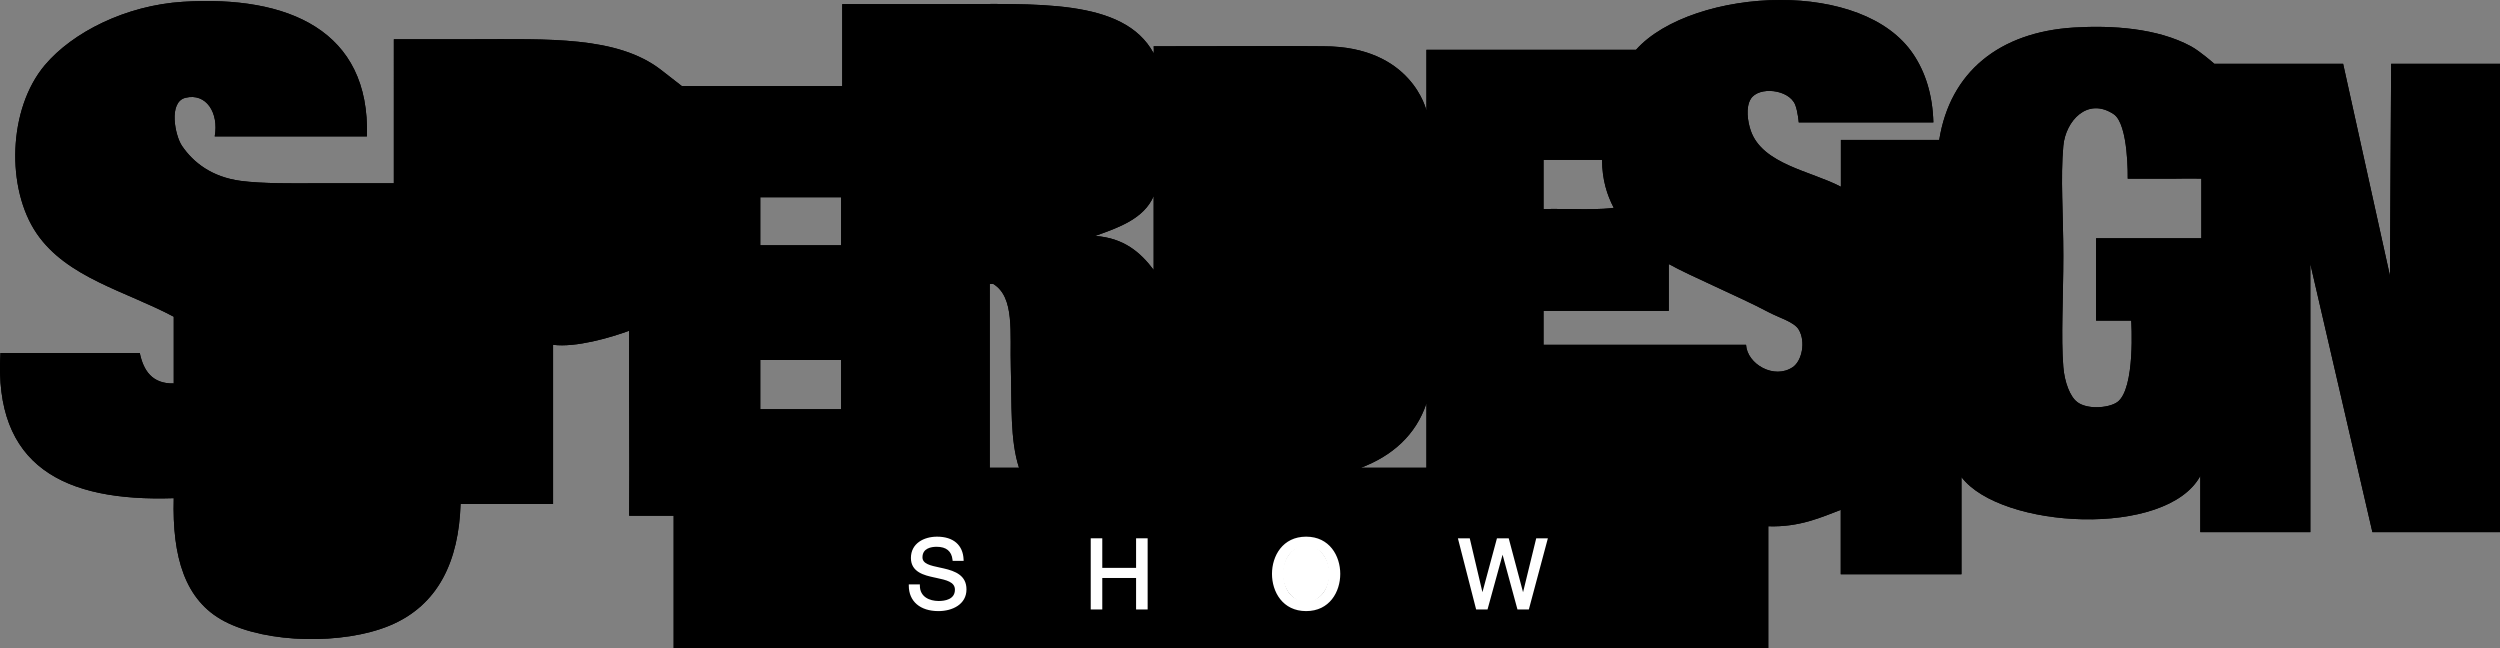 <?xml version="1.0" encoding="UTF-8" standalone="no"?>
<svg
   xmlns:dc="http://purl.org/dc/elements/1.1/"
   xmlns:cc="http://creativecommons.org/ns#"
   xmlns:rdf="http://www.w3.org/1999/02/22-rdf-syntax-ns#"
   xmlns:svg="http://www.w3.org/2000/svg"
   xmlns="http://www.w3.org/2000/svg"
   xmlns:xlink="http://www.w3.org/1999/xlink"
   xml:space="preserve"
   enable-background="new 0 0 1190.55 841.89"
   viewBox="0 0 1038.3 269.14"
   height="269.14"
   width="1038.3"
   y="0px"
   x="0px"
   id="Livello_1"
   version="1.1"><rect x="0" y="0" width="1038.3" height="269.14" fill="#808080" stroke="none"/><defs
     id="defs125" /><g
     transform="translate(-74.577,-310.696)"
     id="g165"><g
       id="g100"><defs
         id="defs91"><path
           id="SVGID_1_"
           d="m 667.006,504.958 h -27.229 c 12.823,-4.843 22.83,-13.474 27.229,-26.743 M 423.889,460.222 v 20.424 h -33.551 c 0,-6.659 0,-14.183 0,-20.422 m 95.303,-31.605 h 1.458 c 9.036,5.551 6.849,20.239 7.293,35.01 0.446,14.971 -0.362,29.78 3.405,41.329 h -12.156 c 0,0 0,-51.886 0,-76.339 m 229.99,11.183 h 52.025 v -19.449 c 8.713,4.902 29.176,13.493 41.33,19.936 4.682,2.471 10.737,4.092 12.643,7.293 2.997,5.024 1.316,12.985 -2.432,15.56 -7.738,5.308 -19.004,-1.235 -19.449,-9.237 h -84.117 c 0,-10e-4 0,-9.77 0,-14.103 M 390.338,392.637 h 33.551 v 19.935 h -33.551 z m 139.064,16.046 c 9.928,-3.525 20.238,-7.152 24.311,-16.533 -0.012,9.928 -0.012,19.435 0,30.635 -5.51,-7.295 -12.358,-13.25 -24.311,-14.102 m 186.229,-31.605 h 24.311 c 0.041,8.226 2.025,14.506 4.863,19.936 -5.418,0.702 -11.644,0.598 -17.869,0.492 -3.83,-0.064 -11.305,-0.006 -11.305,-0.006 0,0 0,-15.722 0,-20.422 m 221.723,100.65 c -3.1,-2.31 -5.328,-8.386 -5.836,-14.587 -1.012,-12.115 0,-29.114 0,-46.192 0,-17.099 -1.215,-32.558 0,-45.705 0.953,-10.313 10.01,-20.383 20.908,-13.129 6.281,4.174 5.836,26.774 5.836,26.774 h 19.971 c 0,0 6.529,-0.124 10.606,0 v 24.767 h -43.721 v 34.194 h 8.732 5.87 c 0,0 1.863,28.469 -5.836,33.878 -1.806,1.272 -5.191,2.102 -8.608,2.102 -2.95,0 -5.924,-0.619 -7.922,-2.102 M 754.043,331.373 h -87.037 v 25.283 c 0,0 -5.998,-26.742 -42.789,-26.742 -11.6,-0.137 -35.695,-0.056 -35.695,-0.056 l -34.809,0.056 c 0,0 0.143,1.6 0,2.916 -12.488,-23.084 -49.365,-20.335 -86.292,-20.428 -16.057,-0.039 -43.046,0 -43.046,0 v 34.043 h -49.596 -17.018 c 0,0 -5.896,-4.619 -8.751,-6.808 -18.266,-14.019 -46.718,-12.643 -77.893,-12.643 -10.882,0 -32.97,10e-4 -32.97,10e-4 l -0.001,59.807 h -32.091 c -8.748,0.078 -22.72,0.211 -31.604,-1 -11.78,-1.605 -19.485,-7.461 -24.312,-14.559 -2.828,-4.158 -5.734,-18.153 1.458,-19.937 8.61,-2.127 13.938,6.22 12.157,16.046 h 63.209 c 1.378,-44.064 -32.76,-58.633 -76.338,-55.917 -23.906,1.478 -45.949,12.743 -57.375,26.256 -15.398,18.194 -16.19,51.38 -3.404,70.019 12.56,18.334 36.912,23.887 56.889,34.522 0,9.917 0,19.317 0,27.715 -8.975,0.224 -12.602,-5.389 -14.1,-12.642 H 74.772 c -2.878,46.962 26.337,61.833 71.963,60.293 -0.688,24.515 4.701,42.485 20.908,51.055 17.828,9.42 49.515,9.766 68.56,1.945 20.664,-8.489 28.929,-27.249 29.66,-50.568 h 38.412 c 0,0 0,-44.842 0,-66.127 9.481,1.194 23.725,-2.959 31.605,-5.837 -0.121,26.116 0.203,51.886 0,76.826 h 18.477 v 54.944 h 454.628 v -50.568 c 13.067,0.426 22.091,-3.788 30.092,-6.808 v 26.744 h 50.139 v -40.358 c 16.39,21.557 85.171,25.325 99.192,-0.486 v 23.34 h 45.704 V 420.353 l 25.771,111.348 h 53 V 337.207 h -45.221 l -0.487,88.009 -19.448,-88.009 h -26.741 -26.745 c 0,0 -5.815,-5.166 -9.725,-7.293 -13.938,-7.537 -32.84,-8.754 -48.624,-7.78 -30.956,1.924 -51.419,18.456 -55.917,46.679 h -40.844 v 19.449 c -12.236,-6.504 -32.617,-9.279 -37.438,-23.34 -1.298,-3.788 -2.147,-9.645 0,-13.127 3.302,-5.37 15.902,-4.053 18.476,2.43 1.074,2.716 1.459,7.294 1.459,7.294 h 55.918 c -0.305,-11.467 -3.322,-20.786 -8.268,-28.201 -10.492,-15.778 -32.622,-22.624 -55.201,-22.622 -23.982,-0.001 -48.472,7.725 -60.034,20.677 m -38.412,108.429 h 52.025" /></defs><use
         height="100%"
         width="100%"
         y="0"
         x="0"
         style="overflow:visible"
         xlink:href="#SVGID_1_"
         overflow="visible"
         id="use93" /><clipPath
         id="SVGID_2_"><use
           height="100%"
           width="100%"
           y="0"
           x="0"
           style="overflow:visible"
           xlink:href="#SVGID_1_"
           overflow="visible"
           id="use95" /></clipPath><rect
         x="71.894"
         y="308.72"
         clip-path="url(#SVGID_2_)"
         width="1040.991"
         height="271.117"
         id="rect98" /></g><g
       id="g120"><path
         style="fill:#ffffff"
         d="m 470.676,543.125 c -0.439,-4.08 -3.16,-5.839 -7.078,-5.839 -3.201,0 -6.401,1.159 -6.401,4.879 0,3.521 4.561,4.039 9.159,5.079 4.56,1.04 9.119,2.64 9.119,8.238 0,6.08 -5.959,8.519 -11.158,8.519 -6.399,0 -11.797,-3.119 -11.797,-10.078 h 3.597 c 0,4.799 4,6.879 8.321,6.879 3.439,0 7.238,-1.08 7.238,-5.198 0,-3.92 -4.561,-4.601 -9.119,-5.6 -4.559,-1 -9.158,-2.32 -9.158,-7.56 0,-5.798 5.158,-8.358 10.357,-8.358 5.84,0 10.279,2.76 10.52,9.039 z"
         id="path102" /><path
         style="fill:#ffffff"
         d="m 464.317,564.5 c -7.585,0 -12.297,-4.054 -12.297,-10.578 v -0.5 h 4.597 v 0.5 c 0,4.703 4.04,6.379 7.821,6.379 2.516,0 6.738,-0.61 6.738,-4.698 0,-3.24 -3.598,-4.011 -7.764,-4.903 l -0.962,-0.208 c -3.803,-0.834 -9.551,-2.095 -9.551,-8.048 0,-6.119 5.453,-8.858 10.857,-8.858 6.771,0 10.787,3.47 11.02,9.52 l 0.02,0.52 h -4.569 l -0.048,-0.446 c -0.385,-3.578 -2.599,-5.393 -6.581,-5.393 -2.204,0 -5.901,0.569 -5.901,4.379 0,2.713 3.333,3.425 7.193,4.248 0.521,0.111 1.048,0.224 1.576,0.344 4.939,1.126 9.508,2.963 9.508,8.726 0.001,6.227 -5.854,9.016 -11.657,9.016 z M 453.03,554.422 c 0.23,5.695 4.413,9.078 11.287,9.078 5.305,0 10.658,-2.479 10.658,-8.019 0,-4.796 -3.34,-6.521 -8.73,-7.751 -0.523,-0.118 -1.047,-0.229 -1.563,-0.34 -4.106,-0.877 -7.985,-1.704 -7.985,-5.227 0,-3.418 2.515,-5.379 6.901,-5.379 4.283,0 6.936,2.068 7.517,5.839 h 2.63 c -0.416,-5.117 -4.029,-8.039 -9.989,-8.039 -4.547,0 -9.857,2.058 -9.857,7.858 0,4.761 3.969,6.02 8.765,7.071 l 0.958,0.207 c 4.206,0.9 8.554,1.832 8.554,5.881 0,3.621 -2.82,5.698 -7.738,5.698 -3.942,0 -8.525,-1.814 -8.808,-6.879 h -2.6 z"
         id="path104" /><polygon
         style="fill:#ffffff"
         points="550.715,563.321 546.916,563.321 546.916,550.244 531.877,550.244 531.877,563.321 528.078,563.321 528.078,534.765 531.877,534.765 531.877,547.043 546.916,547.043 546.916,534.765 550.715,534.765 "
         id="polygon106" /><path
         style="fill:#ffffff"
         d="m 551.215,563.821 h -4.799 v -13.077 h -14.039 v 13.077 h -4.799 v -29.556 h 4.799 v 12.278 h 14.039 v -12.278 h 4.799 z m -3.799,-1 h 2.799 v -27.556 h -2.799 v 12.278 h -16.039 v -12.278 h -2.799 v 27.556 h 2.799 v -13.077 h 16.039 z"
         id="path108" /><path
         style="fill:#ffffff"
         d="m 617.035,534.085 c 9.08,0 13.678,7.199 13.678,14.958 0,7.759 -4.598,14.957 -13.678,14.957 -9.078,0 -13.678,-7.198 -13.678,-14.957 0,-7.759 4.6,-14.958 13.678,-14.958 m 0,26.716 c 6.959,0 9.879,-5.999 9.879,-11.758 0,-5.76 -2.92,-11.758 -9.879,-11.758 -6.959,0 -9.877,5.998 -9.877,11.758 0,5.759 2.918,11.758 9.877,11.758"
         id="path110" /><path
         style="fill:#ffffff"
         d="m 617.035,564.5 c -9.741,0 -14.178,-8.013 -14.178,-15.457 0,-7.445 4.437,-15.458 14.178,-15.458 9.741,0 14.178,8.013 14.178,15.458 0,7.445 -4.437,15.457 -14.178,15.457 z m 0,-29.915 c -9.104,0 -13.178,7.262 -13.178,14.458 0,7.196 4.074,14.457 13.178,14.457 9.104,0 13.178,-7.261 13.178,-14.457 0,-7.196 -4.074,-14.458 -13.178,-14.458 z m 0,26.716 c -7.168,0 -10.377,-6.156 -10.377,-12.258 0,-6.102 3.209,-12.258 10.377,-12.258 7.17,0 10.379,6.156 10.379,12.258 0,6.102 -3.209,12.258 -10.379,12.258 z m 0,-23.515 c -6.921,0 -9.377,6.064 -9.377,11.258 0,5.194 2.456,11.258 9.377,11.258 6.923,0 9.379,-6.064 9.379,-11.258 0,-5.194 -2.456,-11.258 -9.379,-11.258 z"
         id="path112" /><polygon
         style="fill:#ffffff"
         points="680.716,534.765 684.598,534.765 690.195,558.522 690.275,558.522 696.675,534.765 700.795,534.765 707.113,558.522 707.193,558.522 712.992,534.765 716.791,534.765 709.152,563.321 705.193,563.321 698.673,539.325 698.594,539.325 691.996,563.321 688.037,563.321 "
         id="polygon114" /><path
         style="fill:#ffffff"
         d="m 709.536,563.821 h -4.725 l -6.181,-22.744 -6.254,22.744 h -4.728 l -7.578,-29.556 h 4.922 l 5.271,22.373 6.027,-22.373 h 4.888 l 5.954,22.391 5.466,-22.391 h 4.843 z m -3.961,-1 h 3.193 l 7.371,-27.556 h -2.755 l -5.799,23.757 h -0.777 l -0.179,-0.371 -6.22,-23.386 h -3.353 l -6.399,23.757 h -0.778 l -0.171,-0.386 -5.507,-23.371 h -2.842 l 7.064,27.556 h 3.19 l 6.598,-23.996 h 0.763 l 0.18,0.369 z"
         id="path116" /><path
         style="fill:#ffffff"
         d="m 607.328,548.988 c 0,-6.524 4.344,-11.812 9.701,-11.812 5.359,0 9.705,5.287 9.705,11.812 0,6.522 -4.346,11.811 -9.705,11.811 -5.357,-10e-4 -9.701,-5.289 -9.701,-11.811"
         id="path118" /></g></g></svg>